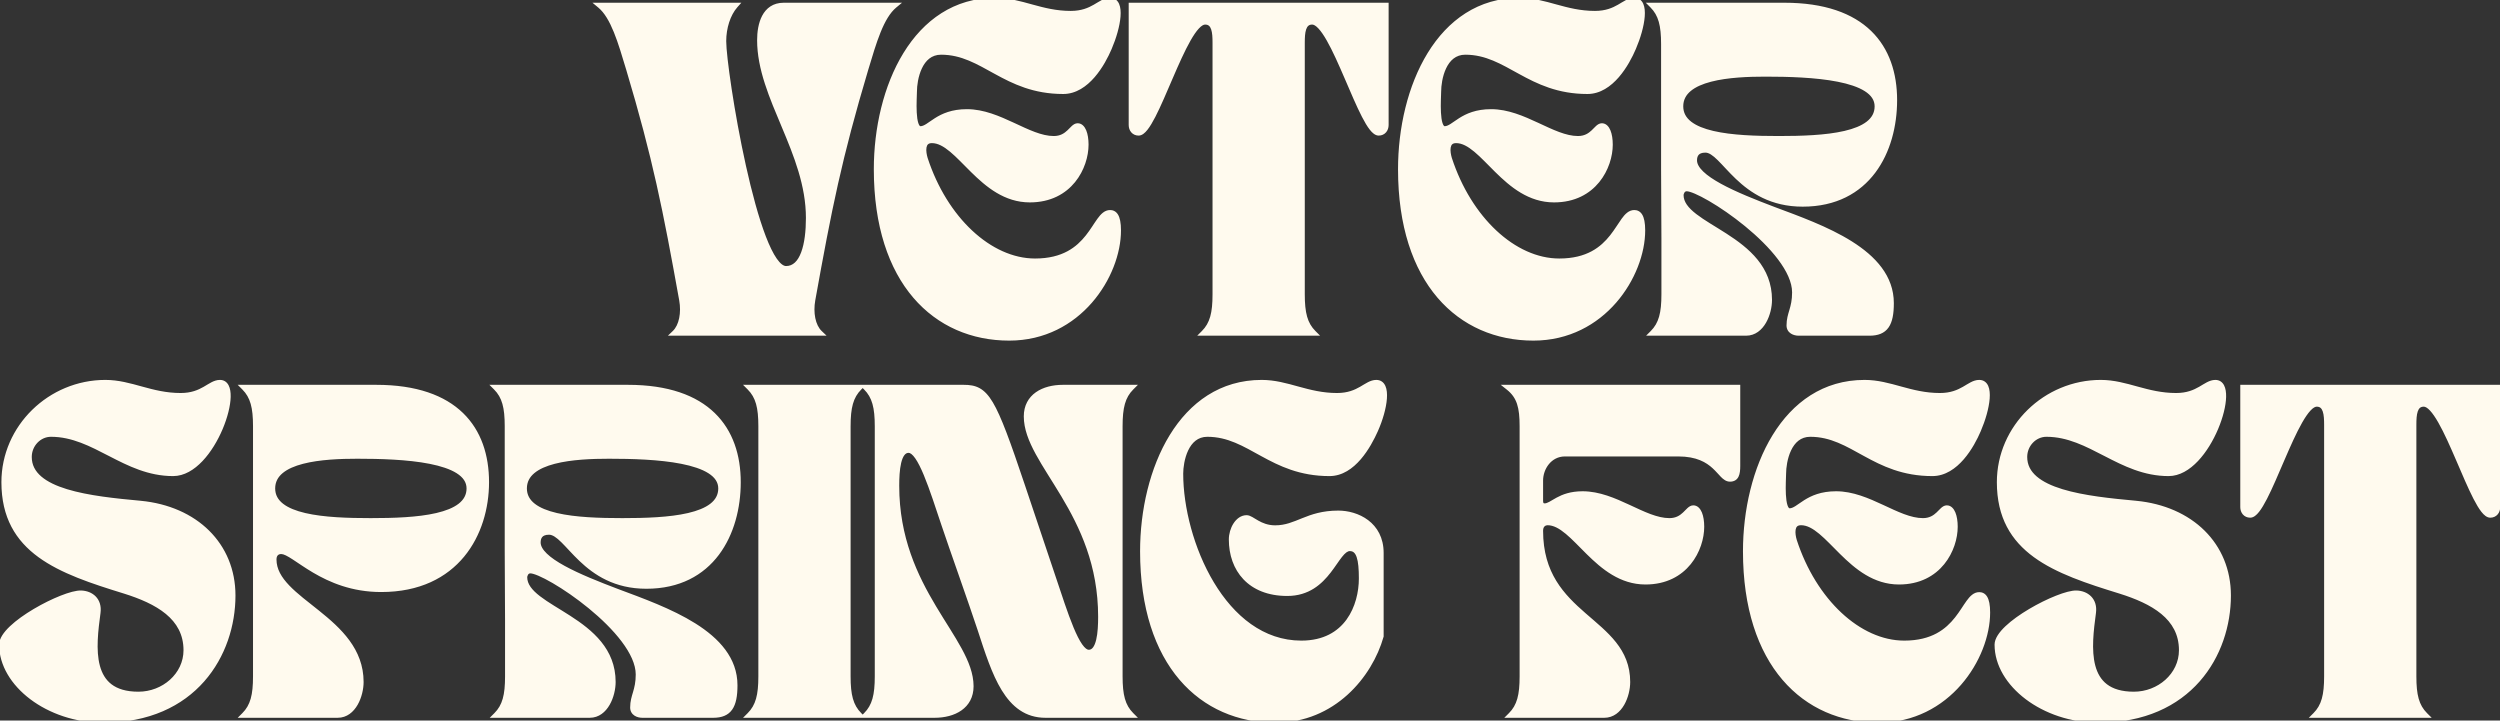 <?xml version="1.0" encoding="UTF-8"?> <svg xmlns="http://www.w3.org/2000/svg" width="916" height="264" viewBox="0 0 916 264" fill="none"><rect x="0" y="0" width="916" height="264" fill="#333333" stroke="none"/> <path d="M219.848 2C224.768 6.08 227.408 15.32 230.408 25.28C240.128 57.8 243.848 76.52 249.848 109.88C250.688 114.56 249.848 119.48 247.208 122H300.368C297.728 119.48 296.888 114.56 297.728 109.88C303.728 76.52 307.448 57.8 317.168 25.28C320.168 15.32 322.808 6.08 327.728 2H287.168C280.088 2 278.408 9.08 278.408 14.72C278.408 35.72 296.288 55.76 296.288 79.88C296.288 89.48 294.248 98.48 288.008 98.48C276.728 98.48 265.088 26 265.088 15.08C265.088 10.16 266.648 5.12 269.408 2H219.848ZM321.168 62C321.168 103.4 342.888 123.8 369.768 123.8C395.328 123.8 409.728 100.76 409.728 84.44C409.728 78.92 408.168 77.96 406.728 77.96C400.848 77.96 400.248 95.72 379.248 95.72C362.568 95.72 346.128 80.24 338.928 58.16C338.208 55.76 337.608 51.44 341.448 51.44C351.408 51.44 359.568 73.16 377.328 73.16C392.088 73.16 397.848 61.04 397.848 53C397.848 49.16 396.768 46.16 394.848 46.16C392.808 46.16 391.608 50.84 386.088 50.84C376.728 50.84 366.168 41 354.288 41C343.608 41 340.848 47.24 337.248 47.24C334.008 47.24 334.968 35.84 334.968 33.56C334.968 29.12 336.768 19.04 344.808 19.04C360.408 19.04 368.208 33.44 389.568 33.44C398.208 33.44 403.968 23.24 406.368 17.6C409.728 9.8 411.408 0.2 406.728 0.2C403.008 0.2 400.608 5 392.328 5C381.408 5 374.088 0.2 364.728 0.2C335.208 0.2 321.168 32.24 321.168 62ZM417.192 48.68C423.192 48.68 433.872 8 441.552 8C445.032 8 445.272 11.96 445.272 15.68V107.84C445.272 114.68 444.312 118.76 441.072 122H481.272C478.032 118.76 477.072 114.68 477.072 107.84V15.68C477.072 11.96 477.312 8 480.792 8C488.472 8 499.152 48.68 505.152 48.68C506.832 48.68 507.792 47.36 507.792 45.8V2H414.552V45.8C414.552 47.36 415.512 48.68 417.192 48.68ZM513.238 62C513.238 103.4 534.958 123.8 561.838 123.8C587.398 123.8 601.798 100.76 601.798 84.44C601.798 78.92 600.238 77.96 598.798 77.96C592.918 77.96 592.318 95.72 571.318 95.72C554.638 95.72 538.198 80.24 530.998 58.16C530.278 55.76 529.678 51.44 533.518 51.44C543.478 51.44 551.638 73.16 569.398 73.16C584.158 73.16 589.918 61.04 589.918 53C589.918 49.16 588.838 46.16 586.918 46.16C584.878 46.16 583.678 50.84 578.158 50.84C568.798 50.84 558.238 41 546.358 41C535.678 41 532.918 47.24 529.318 47.24C526.078 47.24 527.038 35.84 527.038 33.56C527.038 29.12 528.838 19.04 536.878 19.04C552.478 19.04 560.278 33.44 581.638 33.44C590.278 33.44 596.038 23.24 598.438 17.6C601.798 9.8 603.478 0.2 598.798 0.2C595.078 0.2 592.678 5 584.398 5C573.478 5 566.158 0.2 556.798 0.2C527.278 0.2 513.238 32.24 513.238 62ZM605.423 2C608.663 5.24 609.623 9.32 609.623 16.16V62L609.743 87.32V107.84C609.743 114.68 608.783 118.76 605.543 122H639.743C645.623 122 648.263 114.68 648.263 109.88C648.263 86.72 615.863 83.36 615.863 71.48C615.863 70.88 616.343 69.08 618.023 69.08C623.903 69.08 657.623 91.16 657.623 107.12C657.623 113.12 655.583 114.92 655.583 119.24C655.583 121.28 657.503 122 659.063 122H684.983C690.863 122 692.903 118.76 692.903 111.08C692.903 92.12 667.463 83.36 649.823 76.76C635.903 71.48 620.783 65.24 620.783 58.76C620.783 56.84 621.623 54.92 624.863 54.92C631.703 54.92 637.703 74.72 660.503 74.72C684.503 74.72 694.103 55.28 694.103 36.68C694.103 17.24 682.943 2 653.783 2H605.423ZM646.823 27.08C663.383 27.08 687.863 28.16 687.863 38.96C687.863 49.76 668.303 50.84 651.743 50.84C635.183 50.84 615.743 49.76 615.743 38.96C615.743 28.16 634.583 27.08 646.823 27.08ZM37.757 263.8C71.237 263.8 85.277 239.56 85.277 218.2C85.277 199.72 71.597 186.4 51.437 184.48C33.317 182.8 10.637 180.4 10.637 167.44C10.637 162.88 14.237 159.04 18.677 159.04C34.757 159.04 45.797 173.44 63.437 173.44C78.077 173.44 88.997 140.2 80.597 140.2C76.877 140.2 74.477 145 66.197 145C55.277 145 47.957 140.2 38.597 140.2C18.437 140.2 1.517 156.52 1.517 176.68C1.517 202 21.917 209.2 45.677 216.52C57.557 220.24 68.237 226 68.237 238.24C68.237 247.48 59.957 254.44 50.717 254.44C31.997 254.44 34.157 237.04 35.837 224.44C36.437 219.88 33.317 217.48 29.717 217.36C23.477 217.12 0.677 229 0.677 236.2C0.677 250.6 17.717 263.8 37.757 263.8ZM89.505 142C92.745 145.24 93.705 149.32 93.705 156.16V247.84C93.705 254.68 92.745 258.76 89.505 262H123.705C129.585 262 132.225 254.68 132.225 249.88C132.225 226.72 100.305 220.36 100.305 205C100.305 203.08 101.385 202 103.065 202C107.865 202 118.545 215.92 139.665 215.92C167.385 215.92 178.185 195.28 178.185 176.68C178.185 157.24 167.025 142 137.865 142H89.505ZM130.905 167.08C147.465 167.08 171.945 168.16 171.945 178.96C171.945 189.76 152.385 190.84 135.825 190.84C119.265 190.84 99.825 189.76 99.825 178.96C99.825 168.16 118.665 167.08 130.905 167.08ZM181.731 142C184.971 145.24 185.931 149.32 185.931 156.16V202L186.051 227.32V247.84C186.051 254.68 185.091 258.76 181.851 262H216.051C221.931 262 224.571 254.68 224.571 249.88C224.571 226.72 192.171 223.36 192.171 211.48C192.171 210.88 192.651 209.08 194.331 209.08C200.211 209.08 233.931 231.16 233.931 247.12C233.931 253.12 231.891 254.92 231.891 259.24C231.891 261.28 233.811 262 235.371 262H261.291C267.171 262 269.211 258.76 269.211 251.08C269.211 232.12 243.771 223.36 226.131 216.76C212.211 211.48 197.091 205.24 197.091 198.76C197.091 196.84 197.931 194.92 201.171 194.92C208.011 194.92 214.011 214.72 236.811 214.72C260.811 214.72 270.411 195.28 270.411 176.68C270.411 157.24 259.251 142 230.091 142H181.731ZM223.131 167.08C239.691 167.08 264.171 168.16 264.171 178.96C264.171 189.76 244.611 190.84 228.051 190.84C211.491 190.84 192.051 189.76 192.051 178.96C192.051 168.16 210.891 167.08 223.131 167.08ZM274.661 262H314.861C311.621 258.76 310.661 254.68 310.661 247.84V156.16C310.661 149.32 311.621 145.24 314.861 142H274.661C277.901 145.24 278.861 149.32 278.861 156.16V247.84C278.861 254.68 277.901 258.76 274.661 262ZM317.317 262H342.397C349.477 262 355.717 258.76 355.717 251.44C355.717 234.16 328.477 216.4 328.477 178C328.477 172.48 328.957 164.92 332.917 164.92C337.237 164.92 341.557 179.2 345.997 192.4C348.637 200.32 356.077 221.2 359.197 230.68C364.477 246.88 369.157 262 383.077 262H414.517C411.277 258.76 410.317 254.68 410.317 247.84V156.16C410.317 149.32 411.277 145.24 414.517 142H389.437C382.357 142 376.117 145.24 376.117 152.56C376.117 169.84 403.357 187.6 403.357 226C403.357 231.52 402.877 239.08 398.917 239.08C394.597 239.08 390.277 224.8 385.837 211.6L374.557 178C363.757 145.84 361.477 142 353.077 142H317.317C320.557 145.24 321.517 149.32 321.517 156.16V247.84C321.517 254.68 320.557 258.76 317.317 262ZM418.727 202C418.727 243.4 440.447 263.8 467.327 263.8C488.447 263.8 501.887 247.48 505.967 233.08V202.6C505.967 192.04 497.087 188.08 490.367 188.08C478.967 188.08 475.247 193.48 467.207 193.48C461.447 193.48 458.687 189.76 456.767 189.76C453.527 189.76 451.247 193.96 451.247 197.68C451.247 208.48 457.967 217.36 471.647 217.36C486.767 217.36 489.287 200.92 494.567 200.92C498.047 200.92 498.887 205 498.887 211.96C498.887 221.92 493.727 235.72 476.807 235.72C448.127 235.72 432.527 198.28 432.527 173.56C432.527 169.12 434.327 159.04 442.367 159.04C457.967 159.04 465.767 173.44 487.127 173.44C495.767 173.44 501.407 163.24 503.927 157.6C507.407 149.8 508.967 140.2 504.287 140.2C500.567 140.2 498.167 145 489.887 145C478.967 145 471.647 140.2 462.287 140.2C432.767 140.2 418.727 172.24 418.727 202ZM552.747 142C556.827 145.24 557.787 149.32 557.787 156.16V247.84C557.787 254.68 556.827 258.76 553.587 262H587.787C593.667 262 596.307 254.68 596.307 249.88C596.307 226.72 564.387 226.48 564.387 194.44C564.387 192.16 565.947 191.44 567.027 191.44C576.987 191.44 585.147 213.16 602.907 213.16C617.667 213.16 623.427 201.04 623.427 193C623.427 189.16 622.347 186.16 620.427 186.16C618.387 186.16 617.187 190.84 611.667 190.84C602.307 190.84 591.747 181 579.867 181C571.347 181 568.827 185.44 565.947 185.44C564.627 185.44 564.387 184.36 564.387 183.52V176.08C564.387 171.52 567.627 166.24 573.387 166.24H614.907C628.947 166.24 630.027 175.48 633.867 175.48C636.147 175.48 636.627 173.68 636.627 170.68V142H552.747ZM639.625 202C639.625 243.4 661.345 263.8 688.225 263.8C713.785 263.8 728.185 240.76 728.185 224.44C728.185 218.92 726.625 217.96 725.185 217.96C719.305 217.96 718.705 235.72 697.705 235.72C681.025 235.72 664.585 220.24 657.385 198.16C656.665 195.76 656.065 191.44 659.905 191.44C669.865 191.44 678.025 213.16 695.785 213.16C710.545 213.16 716.305 201.04 716.305 193C716.305 189.16 715.225 186.16 713.305 186.16C711.265 186.16 710.065 190.84 704.545 190.84C695.185 190.84 684.625 181 672.745 181C662.065 181 659.305 187.24 655.705 187.24C652.465 187.24 653.425 175.84 653.425 173.56C653.425 169.12 655.225 159.04 663.265 159.04C678.865 159.04 686.665 173.44 708.025 173.44C716.665 173.44 722.425 163.24 724.825 157.6C728.185 149.8 729.865 140.2 725.185 140.2C721.465 140.2 719.065 145 710.785 145C699.865 145 692.545 140.2 683.185 140.2C653.665 140.2 639.625 172.24 639.625 202ZM768.889 263.8C802.369 263.8 816.409 239.56 816.409 218.2C816.409 199.72 802.729 186.4 782.569 184.48C764.449 182.8 741.769 180.4 741.769 167.44C741.769 162.88 745.369 159.04 749.809 159.04C765.889 159.04 776.929 173.44 794.569 173.44C809.209 173.44 820.129 140.2 811.729 140.2C808.009 140.2 805.609 145 797.329 145C786.409 145 779.089 140.2 769.729 140.2C749.569 140.2 732.649 156.52 732.649 176.68C732.649 202 753.049 209.2 776.809 216.52C788.689 220.24 799.369 226 799.369 238.24C799.369 247.48 791.089 254.44 781.849 254.44C763.129 254.44 765.289 237.04 766.969 224.44C767.569 219.88 764.449 217.48 760.849 217.36C754.609 217.12 731.809 229 731.809 236.2C731.809 250.6 748.849 263.8 768.889 263.8ZM824.478 188.68C830.478 188.68 841.158 148 848.838 148C852.318 148 852.558 151.96 852.558 155.68V247.84C852.558 254.68 851.598 258.76 848.358 262H888.558C885.318 258.76 884.358 254.68 884.358 247.84V155.68C884.358 151.96 884.598 148 888.078 148C895.758 148 906.438 188.68 912.438 188.68C914.118 188.68 915.078 187.36 915.078 185.8V142H821.838V185.8C821.838 187.36 822.798 188.68 824.478 188.68Z" fill="#FFFAEE"></path> <path d="M219.848 2V1H217.075L219.209 2.77L219.848 2ZM230.408 25.28L231.366 24.994L231.365 24.992L230.408 25.28ZM249.848 109.88L250.832 109.703L250.832 109.703L249.848 109.88ZM247.208 122L246.517 121.277L244.712 123H247.208V122ZM300.368 122V123H302.864L301.058 121.277L300.368 122ZM297.728 109.88L296.743 109.703L296.743 109.703L297.728 109.88ZM317.168 25.28L316.21 24.992L316.21 24.994L317.168 25.28ZM327.728 2L328.366 2.77L330.5 1H327.728V2ZM269.408 2L270.157 2.663L271.627 1H269.408V2ZM219.209 2.77C221.472 4.646 223.286 7.784 224.921 11.811C226.549 15.823 227.944 20.569 229.45 25.568L231.365 24.992C229.871 20.031 228.446 15.177 226.774 11.059C225.109 6.956 223.143 3.434 220.486 1.23L219.209 2.77ZM229.45 25.566C239.154 58.035 242.866 76.714 248.863 110.057L250.832 109.703C244.829 76.326 241.101 57.565 231.366 24.994L229.45 25.566ZM248.863 110.057C249.264 112.286 249.26 114.557 248.853 116.55C248.444 118.551 247.645 120.2 246.517 121.277L247.898 122.723C249.411 121.28 250.351 119.209 250.812 116.95C251.276 114.683 251.272 112.154 250.832 109.703L248.863 110.057ZM247.208 123H300.368V121H247.208V123ZM301.058 121.277C299.931 120.2 299.131 118.551 298.722 116.55C298.316 114.557 298.312 112.286 298.712 110.057L296.743 109.703C296.304 112.154 296.3 114.683 296.763 116.95C297.224 119.209 298.165 121.28 299.677 122.723L301.058 121.277ZM298.712 110.057C304.709 76.714 308.421 58.035 318.126 25.566L316.21 24.994C306.474 57.565 302.746 76.326 296.743 109.703L298.712 110.057ZM318.125 25.568C319.631 20.569 321.026 15.823 322.654 11.811C324.289 7.784 326.103 4.646 328.366 2.77L327.089 1.23C324.432 3.434 322.466 6.956 320.801 11.059C319.129 15.177 317.704 20.031 316.21 24.992L318.125 25.568ZM327.728 1H287.168V3H327.728V1ZM287.168 1C283.204 1 280.7 3.025 279.248 5.779C277.833 8.462 277.408 11.831 277.408 14.72H279.408C279.408 11.969 279.822 8.978 281.017 6.711C282.175 4.515 284.052 3 287.168 3V1ZM277.408 14.72C277.408 25.463 281.98 35.925 286.426 46.517C290.904 57.186 295.288 68.049 295.288 79.88H297.288C297.288 67.591 292.732 56.374 288.27 45.743C283.775 35.035 279.408 24.977 279.408 14.72H277.408ZM295.288 79.88C295.288 84.634 294.779 89.145 293.551 92.43C292.318 95.727 290.504 97.48 288.008 97.48V99.48C291.752 99.48 294.077 96.733 295.424 93.13C296.776 89.515 297.288 84.726 297.288 79.88H295.288ZM288.008 97.48C287.134 97.48 285.981 96.745 284.604 94.772C283.275 92.867 281.929 90.08 280.601 86.626C277.95 79.729 275.45 70.385 273.294 60.658C271.139 50.941 269.336 40.88 268.071 32.568C266.802 24.227 266.088 17.723 266.088 15.08H264.088C264.088 17.897 264.828 24.548 266.094 32.868C267.364 41.218 269.176 51.324 271.341 61.092C273.505 70.85 276.03 80.308 278.734 87.343C280.084 90.854 281.498 93.816 282.964 95.916C284.383 97.95 286.061 99.48 288.008 99.48V97.48ZM266.088 15.08C266.088 10.331 267.601 5.551 270.157 2.663L268.659 1.337C265.694 4.689 264.088 9.989 264.088 15.08H266.088ZM269.408 1H219.848V3H269.408V1ZM338.928 58.16L337.97 58.447L337.974 58.459L337.977 58.47L338.928 58.16ZM406.368 17.6L405.45 17.204L405.448 17.208L406.368 17.6ZM320.168 62C320.168 82.868 325.643 98.572 334.628 109.075C343.624 119.591 356.061 124.8 369.768 124.8V122.8C356.595 122.8 344.732 117.809 336.148 107.775C327.553 97.728 322.168 82.532 322.168 62H320.168ZM369.768 124.8C382.876 124.8 393.129 118.884 400.087 110.897C407.025 102.932 410.728 92.864 410.728 84.44H408.728C408.728 92.336 405.23 101.948 398.579 109.583C391.947 117.196 382.22 122.8 369.768 122.8V124.8ZM410.728 84.44C410.728 81.626 410.338 79.778 409.621 78.607C409.249 78.001 408.787 77.572 408.255 77.304C407.731 77.039 407.199 76.96 406.728 76.96V78.96C406.977 78.96 407.18 79.001 407.353 79.089C407.519 79.173 407.717 79.329 407.915 79.653C408.338 80.342 408.728 81.734 408.728 84.44H410.728ZM406.728 76.96C404.705 76.96 403.296 78.5 402.098 80.147C401.476 81.002 400.831 82.005 400.153 83.026C399.466 84.06 398.725 85.143 397.873 86.22C396.174 88.37 394.046 90.483 391.101 92.064C388.16 93.643 384.35 94.72 379.248 94.72V96.72C384.646 96.72 388.786 95.577 392.047 93.826C395.305 92.077 397.632 89.75 399.442 87.46C400.346 86.317 401.123 85.18 401.819 84.133C402.524 83.072 403.126 82.133 403.715 81.323C404.94 79.64 405.811 78.96 406.728 78.96V76.96ZM379.248 94.72C363.187 94.72 347.013 79.728 339.879 57.85L337.977 58.47C345.243 80.752 361.949 96.72 379.248 96.72V94.72ZM339.886 57.873C339.538 56.714 339.264 55.217 339.463 54.071C339.56 53.516 339.753 53.129 340.017 52.882C340.265 52.649 340.684 52.44 341.448 52.44V50.44C340.292 50.44 339.346 50.771 338.649 51.423C337.968 52.061 337.636 52.904 337.493 53.729C337.212 55.343 337.598 57.206 337.97 58.447L339.886 57.873ZM341.448 52.44C343.573 52.44 345.719 53.602 348.118 55.602C350.519 57.603 352.958 60.248 355.761 63.012C361.274 68.45 368.011 74.16 377.328 74.16V72.16C368.885 72.16 362.662 67.01 357.165 61.588C354.463 58.922 351.885 56.137 349.399 54.066C346.912 51.993 344.303 50.44 341.448 50.44V52.44ZM377.328 74.16C385.017 74.16 390.429 70.988 393.898 66.726C397.341 62.498 398.848 57.23 398.848 53H396.848C396.848 56.81 395.475 61.622 392.347 65.464C389.247 69.272 384.399 72.16 377.328 72.16V74.16ZM398.848 53C398.848 51.005 398.57 49.152 397.992 47.757C397.432 46.408 396.43 45.16 394.848 45.16V47.16C395.186 47.16 395.684 47.412 396.144 48.523C396.586 49.588 396.848 51.155 396.848 53H398.848ZM394.848 45.16C393.942 45.16 393.241 45.683 392.724 46.149C392.454 46.394 392.181 46.674 391.919 46.943C391.649 47.22 391.38 47.497 391.088 47.771C389.952 48.839 388.505 49.84 386.088 49.84V51.84C389.191 51.84 391.104 50.501 392.458 49.229C392.788 48.918 393.087 48.61 393.352 48.338C393.623 48.059 393.85 47.827 394.065 47.633C394.52 47.222 394.734 47.16 394.848 47.16V45.16ZM386.088 49.84C383.917 49.84 381.628 49.268 379.188 48.365C376.744 47.46 374.221 46.252 371.554 45.013C366.279 42.562 360.479 40 354.288 40V42C359.977 42 365.397 44.358 370.712 46.827C373.34 48.048 375.954 49.3 378.494 50.24C381.037 51.182 383.579 51.84 386.088 51.84V49.84ZM354.288 40C348.719 40 345.177 41.637 342.58 43.274C341.94 43.677 341.36 44.079 340.834 44.445C340.302 44.816 339.837 45.141 339.396 45.418C338.503 45.979 337.856 46.24 337.248 46.24V48.24C338.44 48.24 339.488 47.721 340.459 47.112C340.95 46.804 341.459 46.447 341.977 46.086C342.502 45.721 343.049 45.343 343.646 44.966C345.999 43.483 349.177 42 354.288 42V40ZM337.248 46.24C337.179 46.24 337.096 46.225 336.964 46.078C336.81 45.906 336.636 45.597 336.474 45.109C336.152 44.135 335.973 42.748 335.892 41.202C335.727 38.082 335.968 34.831 335.968 33.56H333.968C333.968 34.569 333.729 38.158 333.894 41.308C333.978 42.897 334.167 44.502 334.576 45.737C334.78 46.354 335.062 46.953 335.476 47.414C335.911 47.899 336.507 48.24 337.248 48.24V46.24ZM335.968 33.56C335.968 31.436 336.404 27.964 337.777 25.063C339.138 22.186 341.318 20.04 344.808 20.04V18.04C340.258 18.04 337.518 20.934 335.969 24.207C334.432 27.456 333.968 31.244 333.968 33.56H335.968ZM344.808 20.04C352.299 20.04 357.906 23.478 364.547 27.117C371.159 30.74 378.631 34.44 389.568 34.44V32.44C379.145 32.44 372.037 28.94 365.509 25.363C359.01 21.802 352.917 18.04 344.808 18.04V20.04ZM389.568 34.44C394.307 34.44 398.159 31.642 401.064 28.29C403.978 24.926 406.067 20.861 407.288 17.991L405.448 17.208C404.269 19.979 402.278 23.834 399.552 26.98C396.817 30.137 393.469 32.44 389.568 32.44V34.44ZM407.286 17.996C408.992 14.036 410.294 9.573 410.56 6.05C410.692 4.305 410.581 2.666 410.034 1.42C409.755 0.783 409.346 0.215 408.769 -0.191C408.185 -0.601 407.492 -0.8 406.728 -0.8V1.2C407.134 1.2 407.413 1.301 407.619 1.446C407.832 1.596 408.034 1.839 408.203 2.223C408.553 3.022 408.689 4.27 408.566 5.9C408.322 9.126 407.104 13.364 405.45 17.204L407.286 17.996ZM406.728 -0.8C405.573 -0.8 404.562 -0.424 403.617 0.06C402.725 0.517 401.702 1.183 400.742 1.732C398.739 2.876 396.241 4 392.328 4V6C396.695 6 399.537 4.724 401.734 3.468C402.874 2.817 403.666 2.283 404.529 1.84C405.339 1.424 406.023 1.2 406.728 1.2V-0.8ZM392.328 4C387.015 4 382.57 2.835 378.208 1.636C373.871 0.443 369.567 -0.8 364.728 -0.8V1.2C369.249 1.2 373.285 2.357 377.678 3.564C382.046 4.765 386.721 6 392.328 6V4ZM364.728 -0.8C349.54 -0.8 338.361 7.466 331.026 19.417C323.707 31.341 320.168 46.983 320.168 62H322.168C322.168 47.257 325.649 31.999 332.73 20.463C339.795 8.954 350.396 1.2 364.728 1.2V-0.8ZM441.072 122L440.365 121.293L438.658 123H441.072V122ZM481.272 122V123H483.687L481.979 121.293L481.272 122ZM507.792 2H508.792V1H507.792V2ZM414.552 2V1H413.552V2H414.552ZM417.192 49.68C417.854 49.68 418.451 49.401 418.958 49.032C419.469 48.661 419.959 48.148 420.431 47.553C421.373 46.364 422.348 44.706 423.339 42.782C425.324 38.929 427.48 33.8 429.661 28.736C431.855 23.642 434.076 18.609 436.219 14.852C437.291 12.97 438.317 11.459 439.278 10.431C440.27 9.367 441.026 9 441.552 9V7C440.159 7 438.901 7.904 437.816 9.065C436.699 10.261 435.583 11.928 434.481 13.861C432.274 17.731 430.01 22.868 427.824 27.944C425.625 33.05 423.506 38.091 421.561 41.866C420.587 43.756 419.683 45.276 418.863 46.311C418.453 46.829 418.091 47.19 417.782 47.414C417.47 47.641 417.281 47.68 417.192 47.68V49.68ZM441.552 9C442.218 9 442.649 9.183 442.959 9.443C443.286 9.717 443.56 10.147 443.771 10.767C444.204 12.042 444.272 13.799 444.272 15.68H446.272C446.272 13.841 446.22 11.758 445.664 10.123C445.38 9.288 444.941 8.495 444.244 7.911C443.53 7.312 442.627 7 441.552 7V9ZM444.272 15.68V107.84H446.272V15.68H444.272ZM444.272 107.84C444.272 114.607 443.315 118.343 440.365 121.293L441.779 122.707C445.309 119.177 446.272 114.753 446.272 107.84H444.272ZM441.072 123H481.272V121H441.072V123ZM481.979 121.293C479.029 118.343 478.072 114.607 478.072 107.84H476.072C476.072 114.753 477.035 119.177 480.565 122.707L481.979 121.293ZM478.072 107.84V15.68H476.072V107.84H478.072ZM478.072 15.68C478.072 13.799 478.14 12.042 478.574 10.767C478.785 10.147 479.059 9.717 479.386 9.443C479.695 9.183 480.127 9 480.792 9V7C479.718 7 478.814 7.312 478.1 7.911C477.403 8.495 476.965 9.288 476.681 10.123C476.124 11.758 476.072 13.841 476.072 15.68H478.072ZM480.792 9C481.319 9 482.074 9.367 483.067 10.431C484.028 11.459 485.053 12.97 486.126 14.852C488.269 18.609 490.49 23.642 492.684 28.736C494.865 33.8 497.021 38.929 499.006 42.782C499.997 44.706 500.972 46.364 501.914 47.553C502.385 48.148 502.876 48.661 503.386 49.032C503.894 49.401 504.491 49.68 505.152 49.68V47.68C505.064 47.68 504.874 47.641 504.563 47.414C504.254 47.19 503.892 46.829 503.482 46.311C502.662 45.276 501.758 43.756 500.784 41.866C498.839 38.091 496.72 33.05 494.521 27.944C492.335 22.868 490.071 17.731 487.864 13.861C486.761 11.928 485.646 10.261 484.529 9.065C483.444 7.904 482.186 7 480.792 7V9ZM505.152 49.68C506.277 49.68 507.217 49.228 507.862 48.476C508.492 47.741 508.792 46.778 508.792 45.8H506.792C506.792 46.382 506.613 46.859 506.343 47.174C506.088 47.472 505.708 47.68 505.152 47.68V49.68ZM508.792 45.8V2H506.792V45.8H508.792ZM507.792 1H414.552V3H507.792V1ZM413.552 2V45.8H415.552V2H413.552ZM413.552 45.8C413.552 46.778 413.853 47.741 414.483 48.476C415.128 49.228 416.068 49.68 417.192 49.68V47.68C416.637 47.68 416.257 47.472 416.002 47.174C415.732 46.859 415.552 46.382 415.552 45.8H413.552ZM530.998 58.16L530.04 58.447L530.044 58.459L530.048 58.47L530.998 58.16ZM598.438 17.6L597.52 17.204L597.518 17.208L598.438 17.6ZM512.238 62C512.238 82.868 517.713 98.572 526.698 109.075C535.694 119.591 548.131 124.8 561.838 124.8V122.8C548.665 122.8 536.802 117.809 528.218 107.775C519.623 97.728 514.238 82.532 514.238 62H512.238ZM561.838 124.8C574.946 124.8 585.199 118.884 592.157 110.897C599.096 102.932 602.798 92.864 602.798 84.44H600.798C600.798 92.336 597.301 101.948 590.649 109.583C584.017 117.196 574.29 122.8 561.838 122.8V124.8ZM602.798 84.44C602.798 81.626 602.408 79.778 601.691 78.607C601.319 78.001 600.857 77.572 600.326 77.304C599.801 77.039 599.269 76.96 598.798 76.96V78.96C599.048 78.96 599.251 79.001 599.423 79.089C599.59 79.173 599.787 79.329 599.986 79.653C600.408 80.342 600.798 81.734 600.798 84.44H602.798ZM598.798 76.96C596.776 76.96 595.366 78.5 594.168 80.147C593.546 81.002 592.902 82.005 592.224 83.026C591.537 84.06 590.795 85.143 589.944 86.22C588.244 88.37 586.117 90.483 583.172 92.064C580.23 93.643 576.421 94.72 571.318 94.72V96.72C576.716 96.72 580.856 95.577 584.118 93.826C587.375 92.077 589.702 89.75 591.513 87.46C592.416 86.317 593.194 85.18 593.889 84.133C594.594 83.072 595.197 82.133 595.786 81.323C597.01 79.64 597.881 78.96 598.798 78.96V76.96ZM571.318 94.72C555.257 94.72 539.083 79.728 531.949 57.85L530.048 58.47C537.313 80.752 554.019 96.72 571.318 96.72V94.72ZM531.956 57.873C531.609 56.714 531.334 55.217 531.533 54.071C531.63 53.516 531.823 53.129 532.087 52.882C532.336 52.649 532.754 52.44 533.518 52.44V50.44C532.362 50.44 531.416 50.771 530.72 51.423C530.038 52.061 529.706 52.904 529.563 53.729C529.282 55.343 529.668 57.206 530.04 58.447L531.956 57.873ZM533.518 52.44C535.644 52.44 537.79 53.602 540.189 55.602C542.589 57.603 545.028 60.248 547.831 63.012C553.345 68.45 560.081 74.16 569.398 74.16V72.16C560.955 72.16 554.732 67.01 549.236 61.588C546.533 58.922 543.955 56.137 541.469 54.066C538.982 51.993 536.373 50.44 533.518 50.44V52.44ZM569.398 74.16C577.088 74.16 582.499 70.988 585.969 66.726C589.411 62.498 590.918 57.23 590.918 53H588.918C588.918 56.81 587.545 61.622 584.418 65.464C581.317 69.272 576.469 72.16 569.398 72.16V74.16ZM590.918 53C590.918 51.005 590.64 49.152 590.062 47.757C589.503 46.408 588.501 45.16 586.918 45.16V47.16C587.256 47.16 587.754 47.412 588.215 48.523C588.656 49.588 588.918 51.155 588.918 53H590.918ZM586.918 45.16C586.012 45.16 585.311 45.683 584.795 46.149C584.524 46.394 584.251 46.674 583.989 46.943C583.719 47.22 583.451 47.497 583.158 47.771C582.022 48.839 580.575 49.84 578.158 49.84V51.84C581.261 51.84 583.174 50.501 584.528 49.229C584.858 48.918 585.158 48.61 585.422 48.338C585.694 48.059 585.921 47.827 586.136 47.633C586.59 47.222 586.805 47.16 586.918 47.16V45.16ZM578.158 49.84C575.987 49.84 573.699 49.268 571.259 48.365C568.814 47.46 566.292 46.252 563.625 45.013C558.349 42.562 552.549 40 546.358 40V42C552.047 42 557.467 44.358 562.782 46.827C565.41 48.048 568.025 49.3 570.564 50.24C573.108 51.182 575.65 51.84 578.158 51.84V49.84ZM546.358 40C540.79 40 537.247 41.637 534.65 43.274C534.01 43.677 533.43 44.079 532.905 44.445C532.372 44.816 531.907 45.141 531.466 45.418C530.573 45.979 529.926 46.24 529.318 46.24V48.24C530.511 48.24 531.559 47.721 532.529 47.112C533.02 46.804 533.529 46.447 534.047 46.086C534.572 45.721 535.119 45.343 535.717 44.966C538.069 43.483 541.247 42 546.358 42V40ZM529.318 46.24C529.249 46.24 529.166 46.225 529.034 46.078C528.88 45.906 528.706 45.597 528.544 45.109C528.222 44.135 528.043 42.748 527.962 41.202C527.798 38.082 528.038 34.831 528.038 33.56H526.038C526.038 34.569 525.799 38.158 525.965 41.308C526.048 42.897 526.237 44.502 526.646 45.737C526.85 46.354 527.133 46.953 527.546 47.414C527.981 47.899 528.577 48.24 529.318 48.24V46.24ZM528.038 33.56C528.038 31.436 528.475 27.964 529.847 25.063C531.208 22.186 533.388 20.04 536.878 20.04V18.04C532.329 18.04 529.588 20.934 528.039 24.207C526.502 27.456 526.038 31.244 526.038 33.56H528.038ZM536.878 20.04C544.37 20.04 549.977 23.478 556.618 27.117C563.229 30.74 570.701 34.44 581.638 34.44V32.44C571.216 32.44 564.108 28.94 557.579 25.363C551.08 21.802 544.987 18.04 536.878 18.04V20.04ZM581.638 34.44C586.378 34.44 590.229 31.642 593.134 28.29C596.049 24.926 598.137 20.861 599.358 17.991L597.518 17.208C596.339 19.979 594.348 23.834 591.622 26.98C588.887 30.137 585.539 32.44 581.638 32.44V34.44ZM599.357 17.996C601.062 14.036 602.364 9.573 602.63 6.05C602.762 4.305 602.651 2.666 602.105 1.42C601.825 0.783 601.417 0.215 600.839 -0.191C600.255 -0.601 599.563 -0.8 598.798 -0.8V1.2C599.204 1.2 599.483 1.301 599.69 1.446C599.903 1.596 600.105 1.839 600.273 2.223C600.623 3.022 600.759 4.27 600.636 5.9C600.392 9.126 599.174 13.364 597.52 17.204L599.357 17.996ZM598.798 -0.8C597.643 -0.8 596.632 -0.424 595.687 0.06C594.795 0.517 593.772 1.183 592.812 1.732C590.809 2.876 588.311 4 584.398 4V6C588.765 6 591.607 4.724 593.804 3.468C594.944 2.817 595.736 2.283 596.6 1.84C597.41 1.424 598.093 1.2 598.798 1.2V-0.8ZM584.398 4C579.086 4 574.64 2.835 570.278 1.636C565.941 0.443 561.638 -0.8 556.798 -0.8V1.2C561.319 1.2 565.355 2.357 569.748 3.564C574.116 4.765 578.791 6 584.398 6V4ZM556.798 -0.8C541.61 -0.8 530.432 7.466 523.096 19.417C515.777 31.341 512.238 46.983 512.238 62H514.238C514.238 47.257 517.72 31.999 524.801 20.463C531.865 8.954 542.466 1.2 556.798 1.2V-0.8ZM605.423 2V1H603.008L604.716 2.707L605.423 2ZM609.623 62L608.623 62L608.623 62.005L609.623 62ZM609.743 87.32H610.743L610.743 87.315L609.743 87.32ZM605.543 122L604.836 121.293L603.128 123H605.543V122ZM649.823 76.76L649.468 77.695L649.472 77.697L649.823 76.76ZM604.716 2.707C607.666 5.657 608.623 9.393 608.623 16.16H610.623C610.623 9.247 609.66 4.823 606.13 1.293L604.716 2.707ZM608.623 16.16V62H610.623V16.16H608.623ZM608.623 62.005L608.743 87.325L610.743 87.315L610.623 61.995L608.623 62.005ZM608.743 87.32V107.84H610.743V87.32H608.743ZM608.743 107.84C608.743 114.607 607.786 118.343 604.836 121.293L606.25 122.707C609.78 119.177 610.743 114.753 610.743 107.84H608.743ZM605.543 123H639.743V121H605.543V123ZM639.743 123C643.171 123 645.577 120.847 647.075 118.238C648.568 115.638 649.263 112.432 649.263 109.88H647.263C647.263 112.128 646.638 114.982 645.34 117.242C644.048 119.493 642.195 121 639.743 121V123ZM649.263 109.88C649.263 97.733 640.723 90.841 632.604 85.609C628.47 82.945 624.532 80.758 621.537 78.444C618.54 76.128 616.863 73.951 616.863 71.48H614.863C614.863 74.949 617.235 77.647 620.314 80.026C623.394 82.406 627.555 84.735 631.521 87.291C639.603 92.499 647.263 98.867 647.263 109.88H649.263ZM616.863 71.48C616.863 71.36 616.934 70.945 617.159 70.587C617.357 70.272 617.613 70.08 618.023 70.08V68.08C616.753 68.08 615.928 68.788 615.466 69.523C615.031 70.214 614.863 71 614.863 71.48H616.863ZM618.023 70.08C618.534 70.08 619.538 70.346 621.019 70.979C622.455 71.593 624.217 72.497 626.188 73.644C630.129 75.936 634.851 79.164 639.394 82.888C643.939 86.616 648.274 90.816 651.464 95.045C654.672 99.3 656.623 103.456 656.623 107.12H658.623C658.623 102.804 656.358 98.215 653.06 93.841C649.744 89.442 645.281 85.129 640.662 81.342C636.039 77.551 631.229 74.262 627.194 71.915C625.177 70.742 623.339 69.796 621.806 69.141C620.317 68.504 618.981 68.08 618.023 68.08V70.08ZM656.623 107.12C656.623 109.986 656.14 111.833 655.643 113.529C655.141 115.24 654.583 116.911 654.583 119.24H656.583C656.583 117.249 657.044 115.86 657.562 114.091C658.085 112.307 658.623 110.254 658.623 107.12H656.623ZM654.583 119.24C654.583 120.635 655.267 121.627 656.196 122.226C657.078 122.794 658.154 123 659.063 123V121C658.412 121 657.747 120.846 657.279 120.544C656.859 120.273 656.583 119.885 656.583 119.24H654.583ZM659.063 123H684.983V121H659.063V123ZM684.983 123C688.111 123 690.466 122.127 691.966 119.995C693.399 117.957 693.903 114.956 693.903 111.08H691.903C691.903 114.884 691.386 117.343 690.33 118.845C689.339 120.253 687.734 121 684.983 121V123ZM693.903 111.08C693.903 101.079 687.174 93.886 678.51 88.438C669.839 82.987 658.956 79.109 650.173 75.823L649.472 77.697C658.329 81.01 668.987 84.813 677.445 90.132C685.911 95.454 691.903 102.121 691.903 111.08H693.903ZM650.177 75.825C643.212 73.183 636.014 70.325 630.564 67.333C627.836 65.836 625.6 64.334 624.057 62.844C622.499 61.34 621.783 59.98 621.783 58.76H619.783C619.783 60.78 620.956 62.63 622.668 64.283C624.396 65.951 626.809 67.554 629.601 69.087C635.191 72.155 642.513 75.057 649.468 77.695L650.177 75.825ZM621.783 58.76C621.783 57.923 621.969 57.237 622.368 56.77C622.742 56.332 623.446 55.92 624.863 55.92V53.92C623.04 53.92 621.704 54.468 620.847 55.471C620.017 56.443 619.783 57.677 619.783 58.76H621.783ZM624.863 55.92C625.468 55.92 626.126 56.138 626.891 56.618C627.662 57.101 628.485 57.815 629.408 58.725C630.33 59.636 631.307 60.697 632.404 61.868C633.493 63.031 634.685 64.286 636.009 65.545C641.324 70.6 648.759 75.72 660.503 75.72V73.72C649.447 73.72 642.481 68.94 637.387 64.095C636.107 62.879 634.947 61.659 633.863 60.501C632.787 59.352 631.772 58.248 630.813 57.302C629.856 56.357 628.91 55.523 627.954 54.924C626.994 54.321 625.967 53.92 624.863 53.92V55.92ZM660.503 75.72C672.811 75.72 681.51 70.717 687.102 63.276C692.666 55.873 695.103 46.133 695.103 36.68H693.103C693.103 45.827 690.739 55.107 685.503 62.074C680.296 69.003 672.194 73.72 660.503 73.72V75.72ZM695.103 36.68C695.103 26.773 692.256 17.811 685.574 11.332C678.895 4.855 668.529 1 653.783 1V3C668.196 3 677.991 6.765 684.182 12.768C690.37 18.768 693.103 27.147 693.103 36.68H695.103ZM653.783 1H605.423V3H653.783V1ZM646.823 28.08C655.101 28.08 665.274 28.352 673.359 29.951C677.409 30.752 680.844 31.87 683.243 33.392C685.619 34.899 686.863 36.716 686.863 38.96H688.863C688.863 35.804 687.046 33.436 684.315 31.703C681.606 29.985 677.887 28.808 673.747 27.989C665.452 26.348 655.105 26.08 646.823 26.08V28.08ZM686.863 38.96C686.863 41.302 685.825 43.119 683.935 44.582C682.008 46.074 679.206 47.18 675.786 47.976C668.951 49.567 660.027 49.84 651.743 49.84V51.84C660.018 51.84 669.154 51.573 676.239 49.924C679.779 49.1 682.903 47.911 685.16 46.163C687.456 44.386 688.863 42.018 688.863 38.96H686.863ZM651.743 49.84C643.458 49.84 634.565 49.567 627.76 47.976C624.356 47.18 621.569 46.075 619.653 44.583C617.775 43.122 616.743 41.304 616.743 38.96H614.743C614.743 42.016 616.14 44.383 618.425 46.162C620.671 47.91 623.78 49.1 627.305 49.924C634.361 51.573 643.467 51.84 651.743 51.84V49.84ZM616.743 38.96C616.743 36.6 617.753 34.776 619.515 33.318C621.312 31.831 623.889 30.731 626.944 29.938C633.05 28.353 640.708 28.08 646.823 28.08V26.08C640.698 26.08 632.816 26.347 626.441 28.002C623.256 28.829 620.358 30.024 618.24 31.777C616.088 33.559 614.743 35.92 614.743 38.96H616.743ZM51.437 184.48L51.531 183.484L51.529 183.484L51.437 184.48ZM45.677 216.52L45.975 215.566L45.971 215.564L45.677 216.52ZM35.837 224.44L36.828 224.572L36.828 224.57L35.837 224.44ZM29.717 217.36L29.678 218.359L29.683 218.359L29.717 217.36ZM37.757 264.8C54.76 264.8 66.922 258.634 74.822 249.671C82.701 240.732 86.277 229.085 86.277 218.2H84.277C84.277 228.675 80.832 239.828 73.321 248.349C65.831 256.846 54.233 262.8 37.757 262.8V264.8ZM86.277 218.2C86.277 199.113 72.108 185.444 51.531 183.485L51.342 185.475C71.085 187.356 84.277 200.327 84.277 218.2H86.277ZM51.529 183.484C42.446 182.642 32.353 181.628 24.534 179.234C20.626 178.037 17.375 176.52 15.116 174.576C12.888 172.658 11.637 170.341 11.637 167.44H9.637C9.637 171.019 11.22 173.862 13.811 176.092C16.371 178.295 19.922 179.913 23.949 181.146C32 183.612 42.307 184.638 51.344 185.476L51.529 183.484ZM11.637 167.44C11.637 163.384 14.836 160.04 18.677 160.04V158.04C13.637 158.04 9.637 162.376 9.637 167.44H11.637ZM18.677 160.04C26.431 160.04 32.992 163.505 40.013 167.129C46.973 170.721 54.344 174.44 63.437 174.44V172.44C54.889 172.44 47.92 168.959 40.93 165.351C34.001 161.775 27.002 158.04 18.677 158.04V160.04ZM63.437 174.44C67.487 174.44 71.159 172.146 74.201 168.934C77.256 165.708 79.79 161.442 81.578 157.209C83.362 152.984 84.442 148.701 84.518 145.417C84.555 143.787 84.348 142.291 83.757 141.164C83.129 139.966 82.062 139.2 80.597 139.2V141.2C81.231 141.2 81.661 141.473 81.986 142.093C82.348 142.784 82.552 143.884 82.518 145.371C82.451 148.319 81.461 152.346 79.735 156.431C78.013 160.508 75.597 164.552 72.749 167.559C69.889 170.579 66.707 172.44 63.437 172.44V174.44ZM80.597 139.2C79.442 139.2 78.43 139.576 77.485 140.06C76.594 140.517 75.57 141.183 74.61 141.732C72.608 142.876 70.109 144 66.197 144V146C70.564 146 73.406 144.724 75.603 143.468C76.743 142.817 77.534 142.283 78.398 141.84C79.208 141.424 79.891 141.2 80.597 141.2V139.2ZM66.197 144C60.884 144 56.439 142.835 52.077 141.636C47.74 140.443 43.436 139.2 38.597 139.2V141.2C43.117 141.2 47.154 142.357 51.547 143.564C55.914 144.765 60.589 146 66.197 146V144ZM38.597 139.2C17.906 139.2 0.517 155.947 0.517 176.68H2.517C2.517 157.093 18.968 141.2 38.597 141.2V139.2ZM0.517 176.68C0.517 189.679 5.785 198.101 14.098 204.158C22.326 210.153 33.532 213.825 45.382 217.476L45.971 215.564C34.061 211.895 23.188 208.307 15.275 202.542C7.448 196.839 2.517 189.001 2.517 176.68H0.517ZM45.378 217.474C51.281 219.323 56.771 221.646 60.774 224.956C64.738 228.233 67.237 232.465 67.237 238.24H69.237C69.237 231.775 66.395 227.007 62.049 223.414C57.742 219.854 51.952 217.437 45.975 215.566L45.378 217.474ZM67.237 238.24C67.237 246.829 59.508 253.44 50.717 253.44V255.44C60.405 255.44 69.237 248.131 69.237 238.24H67.237ZM50.717 253.44C46.19 253.44 43.047 252.39 40.863 250.728C38.681 249.069 37.347 246.717 36.592 243.906C35.064 238.211 35.981 230.925 36.828 224.572L34.845 224.308C34.012 230.555 33.009 238.269 34.661 244.424C35.496 247.538 37.027 250.324 39.653 252.32C42.276 254.315 45.883 255.44 50.717 255.44V253.44ZM36.828 224.57C37.163 222.025 36.462 219.968 35.068 218.537C33.696 217.13 31.75 216.427 29.75 216.361L29.683 218.359C31.283 218.413 32.697 218.97 33.636 219.933C34.551 220.872 35.11 222.295 34.845 224.31L36.828 224.57ZM29.755 216.361C27.965 216.292 25.195 217.067 22.179 218.26C19.111 219.474 15.628 221.185 12.347 223.13C9.07 225.071 5.957 227.267 3.648 229.46C2.494 230.556 1.516 231.674 0.821 232.782C0.131 233.883 -0.323 235.042 -0.323 236.2H1.677C1.677 235.558 1.935 234.771 2.516 233.845C3.092 232.926 3.944 231.937 5.025 230.91C7.186 228.858 10.163 226.749 13.366 224.85C16.565 222.955 19.952 221.291 22.914 220.12C25.928 218.928 28.349 218.308 29.678 218.359L29.755 216.361ZM-0.323 236.2C-0.323 243.807 4.169 250.974 11.1 256.199C18.042 261.432 27.524 264.8 37.757 264.8V262.8C27.949 262.8 18.892 259.568 12.303 254.601C5.704 249.626 1.677 242.993 1.677 236.2H-0.323ZM89.505 142V141H87.091L88.798 142.707L89.505 142ZM89.505 262L88.798 261.293L87.091 263H89.505V262ZM88.798 142.707C91.748 145.657 92.705 149.393 92.705 156.16H94.705C94.705 149.247 93.742 144.823 90.212 141.293L88.798 142.707ZM92.705 156.16V247.84H94.705V156.16H92.705ZM92.705 247.84C92.705 254.607 91.748 258.343 88.798 261.293L90.212 262.707C93.742 259.177 94.705 254.753 94.705 247.84H92.705ZM89.505 263H123.705V261H89.505V263ZM123.705 263C127.133 263 129.539 260.847 131.037 258.238C132.53 255.638 133.225 252.432 133.225 249.88H131.225C131.225 252.128 130.6 254.982 129.302 257.242C128.01 259.493 126.157 261 123.705 261V263ZM133.225 249.88C133.225 237.778 124.855 230.128 116.891 223.735C112.852 220.493 108.947 217.6 106.014 214.543C103.095 211.502 101.305 208.462 101.305 205H99.305C99.305 209.218 101.504 212.733 104.571 215.928C107.623 219.108 111.698 222.132 115.639 225.295C123.634 231.712 131.225 238.822 131.225 249.88H133.225ZM101.305 205C101.305 204.224 101.521 203.744 101.783 203.465C102.039 203.194 102.444 203 103.065 203V201C102.005 201 101.031 201.346 100.326 202.095C99.629 202.836 99.305 203.856 99.305 205H101.305ZM103.065 203C103.442 203 103.972 203.142 104.716 203.5C105.448 203.851 106.297 204.365 107.293 205.013C109.254 206.289 111.758 208.068 114.737 209.822C120.742 213.357 128.868 216.92 139.665 216.92V214.92C129.341 214.92 121.568 211.523 115.752 208.098C112.821 206.372 110.435 204.671 108.384 203.337C107.374 202.68 106.436 202.107 105.582 201.697C104.741 201.293 103.888 201 103.065 201V203ZM139.665 216.92C153.8 216.92 163.722 211.644 170.092 203.911C176.436 196.208 179.185 186.157 179.185 176.68H177.185C177.185 185.803 174.534 195.372 168.548 202.639C162.587 209.876 153.249 214.92 139.665 214.92V216.92ZM179.185 176.68C179.185 166.773 176.338 157.811 169.656 151.332C162.977 144.855 152.611 141 137.865 141V143C152.278 143 162.073 146.765 168.264 152.768C174.452 158.769 177.185 167.147 177.185 176.68H179.185ZM137.865 141H89.505V143H137.865V141ZM130.905 168.08C139.183 168.08 149.356 168.352 157.441 169.951C161.491 170.752 164.926 171.87 167.325 173.392C169.701 174.899 170.945 176.716 170.945 178.96H172.945C172.945 175.804 171.128 173.436 168.397 171.703C165.688 169.985 161.969 168.808 157.829 167.989C149.534 166.348 139.187 166.08 130.905 166.08V168.08ZM170.945 178.96C170.945 181.302 169.907 183.119 168.018 184.582C166.09 186.074 163.288 187.18 159.868 187.976C153.033 189.567 144.109 189.84 135.825 189.84V191.84C144.1 191.84 153.236 191.573 160.321 189.924C163.861 189.1 166.985 187.911 169.242 186.163C171.538 184.386 172.945 182.018 172.945 178.96H170.945ZM135.825 189.84C127.54 189.84 118.647 189.567 111.842 187.976C108.438 187.18 105.652 186.075 103.735 184.583C101.857 183.122 100.825 181.304 100.825 178.96H98.825C98.825 182.016 100.222 184.383 102.507 186.162C104.753 187.91 107.862 189.1 111.387 189.924C118.443 191.573 127.549 191.84 135.825 191.84V189.84ZM100.825 178.96C100.825 176.6 101.835 174.777 103.597 173.318C105.394 171.831 107.971 170.731 111.026 169.938C117.132 168.353 124.79 168.08 130.905 168.08V166.08C124.78 166.08 116.898 166.347 110.523 168.002C107.338 168.829 104.44 170.024 102.322 171.777C100.17 173.558 98.825 175.92 98.825 178.96H100.825ZM181.731 142V141H179.317L181.024 142.707L181.731 142ZM185.931 202H184.931L184.931 202.005L185.931 202ZM186.051 227.32H187.051L187.051 227.315L186.051 227.32ZM181.851 262L181.144 261.293L179.437 263H181.851V262ZM226.131 216.76L225.777 217.695L225.781 217.697L226.131 216.76ZM181.024 142.707C183.974 145.657 184.931 149.393 184.931 156.16H186.931C186.931 149.247 185.968 144.823 182.438 141.293L181.024 142.707ZM184.931 156.16V202H186.931V156.16H184.931ZM184.931 202.005L185.051 227.325L187.051 227.315L186.931 201.995L184.931 202.005ZM185.051 227.32V247.84H187.051V227.32H185.051ZM185.051 247.84C185.051 254.607 184.094 258.343 181.144 261.293L182.558 262.707C186.088 259.177 187.051 254.753 187.051 247.84H185.051ZM181.851 263H216.051V261H181.851V263ZM216.051 263C219.479 263 221.886 260.847 223.384 258.238C224.876 255.638 225.571 252.432 225.571 249.88H223.571C223.571 252.128 222.946 254.982 221.649 257.242C220.357 259.493 218.503 261 216.051 261V263ZM225.571 249.88C225.571 237.733 217.031 230.841 208.913 225.609C204.779 222.945 200.84 220.758 197.845 218.444C194.848 216.128 193.171 213.951 193.171 211.48H191.171C191.171 214.949 193.544 217.647 196.622 220.026C199.702 222.407 203.864 224.735 207.83 227.291C215.911 232.499 223.571 238.867 223.571 249.88H225.571ZM193.171 211.48C193.171 211.36 193.243 210.946 193.468 210.587C193.666 210.272 193.921 210.08 194.331 210.08V208.08C193.061 208.08 192.237 208.788 191.775 209.523C191.34 210.214 191.171 211 191.171 211.48H193.171ZM194.331 210.08C194.843 210.08 195.847 210.346 197.328 210.979C198.764 211.593 200.525 212.497 202.497 213.644C206.437 215.936 211.16 219.164 215.702 222.888C220.248 226.616 224.583 230.815 227.772 235.045C230.981 239.3 232.931 243.456 232.931 247.12H234.931C234.931 242.804 232.667 238.215 229.369 233.841C226.052 229.442 221.589 225.129 216.97 221.342C212.348 217.551 207.538 214.262 203.502 211.915C201.485 210.742 199.648 209.796 198.114 209.14C196.626 208.504 195.29 208.08 194.331 208.08V210.08ZM232.931 247.12C232.931 249.986 232.449 251.833 231.952 253.529C231.45 255.24 230.891 256.911 230.891 259.24H232.891C232.891 257.249 233.353 255.86 233.871 254.091C234.394 252.307 234.931 250.254 234.931 247.12H232.931ZM230.891 259.24C230.891 260.635 231.575 261.627 232.505 262.226C233.387 262.794 234.462 263 235.371 263V261C234.72 261 234.056 260.846 233.588 260.544C233.167 260.273 232.891 259.885 232.891 259.24H230.891ZM235.371 263H261.291V261H235.371V263ZM261.291 263C264.42 263 266.775 262.127 268.274 259.995C269.708 257.957 270.211 254.956 270.211 251.08H268.211C268.211 254.884 267.695 257.343 266.638 258.845C265.648 260.253 264.043 261 261.291 261V263ZM270.211 251.08C270.211 241.079 263.483 233.886 254.819 228.438C246.147 222.987 235.264 219.109 226.482 215.823L225.781 217.697C234.638 221.011 245.295 224.813 253.754 230.132C262.219 235.454 268.211 242.121 268.211 251.08H270.211ZM226.486 215.825C219.521 213.183 212.323 210.325 206.872 207.333C204.145 205.836 201.908 204.334 200.366 202.844C198.808 201.34 198.091 199.98 198.091 198.76H196.091C196.091 200.78 197.265 202.63 198.977 204.283C200.704 205.951 203.118 207.554 205.91 209.087C211.5 212.155 218.822 215.057 225.777 217.695L226.486 215.825ZM198.091 198.76C198.091 197.923 198.277 197.237 198.677 196.769C199.05 196.332 199.754 195.92 201.171 195.92V193.92C199.348 193.92 198.012 194.468 197.156 195.471C196.325 196.443 196.091 197.677 196.091 198.76H198.091ZM201.171 195.92C201.777 195.92 202.434 196.138 203.2 196.618C203.971 197.101 204.794 197.814 205.717 198.725C206.639 199.636 207.616 200.697 208.712 201.868C209.801 203.031 210.994 204.286 212.317 205.545C217.633 210.6 225.067 215.72 236.811 215.72V213.72C225.755 213.72 218.789 208.94 213.695 204.095C212.416 202.879 211.256 201.659 210.172 200.501C209.096 199.352 208.08 198.248 207.122 197.302C206.164 196.357 205.218 195.523 204.263 194.924C203.302 194.321 202.276 193.92 201.171 193.92V195.92ZM236.811 215.72C249.12 215.72 257.818 210.717 263.411 203.276C268.974 195.873 271.411 186.133 271.411 176.68H269.411C269.411 185.827 267.048 195.107 261.812 202.074C256.604 209.003 248.503 213.72 236.811 213.72V215.72ZM271.411 176.68C271.411 166.773 268.564 157.811 261.882 151.332C255.203 144.855 244.838 141 230.091 141V143C244.505 143 254.299 146.765 260.49 152.768C266.678 158.769 269.411 167.147 269.411 176.68H271.411ZM230.091 141H181.731V143H230.091V141ZM223.131 168.08C231.409 168.08 241.582 168.352 249.667 169.951C253.717 170.752 257.153 171.87 259.552 173.392C261.928 174.899 263.171 176.716 263.171 178.96H265.171C265.171 175.804 263.355 173.436 260.623 171.703C257.915 169.985 254.195 168.808 250.055 167.989C241.76 166.348 231.413 166.08 223.131 166.08V168.08ZM263.171 178.96C263.171 181.302 262.133 183.119 260.244 184.582C258.316 186.074 255.515 187.18 252.095 187.976C245.26 189.567 236.336 189.84 228.051 189.84V191.84C236.327 191.84 245.463 191.573 252.548 189.924C256.088 189.1 259.211 187.911 261.468 186.163C263.764 184.386 265.171 182.018 265.171 178.96H263.171ZM228.051 189.84C219.767 189.84 210.873 189.567 204.069 187.976C200.664 187.18 197.878 186.075 195.962 184.583C194.084 183.122 193.051 181.304 193.051 178.96H191.051C191.051 182.016 192.449 184.383 194.733 186.162C196.979 187.91 200.088 189.1 203.614 189.924C210.669 191.573 219.776 191.84 228.051 191.84V189.84ZM193.051 178.96C193.051 176.6 194.061 174.777 195.824 173.318C197.621 171.831 200.198 170.731 203.253 169.938C209.358 168.353 217.016 168.08 223.131 168.08V166.08C217.006 166.08 209.124 166.347 202.75 168.002C199.565 168.829 196.667 170.024 194.549 171.777C192.396 173.558 191.051 175.92 191.051 178.96H193.051ZM274.661 262L273.954 261.293L272.247 263H274.661V262ZM314.861 262V263H317.275L315.568 261.293L314.861 262ZM314.861 142L315.568 142.707L317.275 141H314.861V142ZM274.661 142V141H272.247L273.954 142.707L274.661 142ZM274.661 263H314.861V261H274.661V263ZM315.568 261.293C312.618 258.343 311.661 254.607 311.661 247.84H309.661C309.661 254.753 310.624 259.177 314.154 262.707L315.568 261.293ZM311.661 247.84V156.16H309.661V247.84H311.661ZM311.661 156.16C311.661 149.393 312.618 145.657 315.568 142.707L314.154 141.293C310.624 144.823 309.661 149.247 309.661 156.16H311.661ZM314.861 141H274.661V143H314.861V141ZM273.954 142.707C276.904 145.657 277.861 149.393 277.861 156.16H279.861C279.861 149.247 278.898 144.823 275.368 141.293L273.954 142.707ZM277.861 156.16V247.84H279.861V156.16H277.861ZM277.861 247.84C277.861 254.607 276.904 258.343 273.954 261.293L275.368 262.707C278.898 259.177 279.861 254.753 279.861 247.84H277.861ZM317.317 262L316.61 261.293L314.903 263H317.317V262ZM345.997 192.4L346.946 192.084L346.945 192.081L345.997 192.4ZM359.197 230.68L360.148 230.37L360.147 230.367L359.197 230.68ZM414.517 262V263H416.931L415.224 261.293L414.517 262ZM414.517 142L415.224 142.707L416.931 141H414.517V142ZM385.837 211.6L384.889 211.918L384.889 211.919L385.837 211.6ZM374.557 178L375.505 177.682L375.505 177.682L374.557 178ZM317.317 142V141H314.903L316.61 142.707L317.317 142ZM317.317 263H342.397V261H317.317V263ZM342.397 263C346.07 263 349.624 262.162 352.289 260.282C354.996 258.372 356.717 255.429 356.717 251.44H354.717C354.717 254.771 353.319 257.108 351.136 258.648C348.911 260.218 345.804 261 342.397 261V263ZM356.717 251.44C356.717 246.865 354.916 242.334 352.339 237.597C349.779 232.889 346.315 227.75 342.956 222.127C336.186 210.795 329.477 196.939 329.477 178H327.477C327.477 197.461 334.388 211.685 341.239 223.153C344.69 228.93 348.036 233.871 350.582 238.553C353.113 243.206 354.717 247.375 354.717 251.44H356.717ZM329.477 178C329.477 175.246 329.599 172.078 330.185 169.622C330.479 168.39 330.869 167.426 331.35 166.791C331.805 166.19 332.304 165.92 332.917 165.92V163.92C331.55 163.92 330.504 164.595 329.756 165.584C329.033 166.539 328.561 167.81 328.239 169.158C327.595 171.862 327.477 175.234 327.477 178H329.477ZM332.917 165.92C333.169 165.92 333.5 166.022 333.927 166.352C334.357 166.683 334.831 167.204 335.34 167.931C336.359 169.386 337.409 171.503 338.489 174.095C340.646 179.272 342.819 186.089 345.049 192.719L346.945 192.081C344.735 185.511 342.528 178.588 340.335 173.325C339.24 170.697 338.123 168.419 336.978 166.784C336.405 165.966 335.798 165.268 335.148 164.767C334.495 164.264 333.745 163.92 332.917 163.92V165.92ZM345.049 192.716C346.371 196.685 348.895 203.894 351.473 211.284C354.054 218.682 356.691 226.263 358.247 230.993L360.147 230.367C358.584 225.617 355.94 218.018 353.361 210.626C350.78 203.226 348.263 196.035 346.946 192.084L345.049 192.716ZM358.246 230.99C360.872 239.046 363.399 247.01 367.045 252.939C370.726 258.923 375.652 263 383.077 263V261C376.582 261 372.209 257.517 368.749 251.891C365.255 246.21 362.802 238.514 360.148 230.37L358.246 230.99ZM383.077 263H414.517V261H383.077V263ZM415.224 261.293C412.274 258.343 411.317 254.607 411.317 247.84H409.317C409.317 254.753 410.28 259.177 413.81 262.707L415.224 261.293ZM411.317 247.84V156.16H409.317V247.84H411.317ZM411.317 156.16C411.317 149.393 412.274 145.657 415.224 142.707L413.81 141.293C410.28 144.823 409.317 149.247 409.317 156.16H411.317ZM414.517 141H389.437V143H414.517V141ZM389.437 141C385.764 141 382.211 141.838 379.546 143.718C376.839 145.628 375.117 148.571 375.117 152.56H377.117C377.117 149.229 378.516 146.892 380.699 145.352C382.924 143.782 386.03 143 389.437 143V141ZM375.117 152.56C375.117 157.135 376.918 161.666 379.495 166.403C382.056 171.111 385.52 176.25 388.879 181.873C395.648 193.205 402.357 207.061 402.357 226H404.357C404.357 206.539 397.446 192.315 390.596 180.847C387.145 175.07 383.799 170.129 381.252 165.447C378.721 160.794 377.117 156.625 377.117 152.56H375.117ZM402.357 226C402.357 228.754 402.235 231.922 401.649 234.378C401.356 235.61 400.965 236.574 400.484 237.209C400.029 237.81 399.53 238.08 398.917 238.08V240.08C400.284 240.08 401.33 239.405 402.079 238.416C402.802 237.461 403.274 236.19 403.595 234.842C404.239 232.138 404.357 228.766 404.357 226H402.357ZM398.917 238.08C398.665 238.08 398.335 237.978 397.907 237.648C397.477 237.317 397.004 236.796 396.494 236.069C395.476 234.614 394.425 232.497 393.345 229.905C391.188 224.728 389.015 217.911 386.785 211.281L384.889 211.919C387.099 218.489 389.306 225.412 391.499 230.675C392.594 233.303 393.711 235.581 394.856 237.216C395.429 238.034 396.036 238.732 396.687 239.233C397.34 239.736 398.089 240.08 398.917 240.08V238.08ZM386.785 211.282L375.505 177.682L373.609 178.318L384.889 211.918L386.785 211.282ZM375.505 177.682C370.119 161.644 366.814 152.522 363.776 147.428C362.242 144.856 360.719 143.207 358.941 142.227C357.161 141.245 355.245 141 353.077 141V143C355.109 143 356.628 143.235 357.975 143.978C359.325 144.723 360.622 146.044 362.058 148.452C364.96 153.318 368.195 162.196 373.609 178.318L375.505 177.682ZM353.077 141H317.317V143H353.077V141ZM316.61 142.707C319.56 145.657 320.517 149.393 320.517 156.16H322.517C322.517 149.247 321.554 144.823 318.024 141.293L316.61 142.707ZM320.517 156.16V247.84H322.517V156.16H320.517ZM320.517 247.84C320.517 254.607 319.56 258.343 316.61 261.293L318.024 262.707C321.554 259.177 322.517 254.753 322.517 247.84H320.517ZM505.967 233.08L506.929 233.353L506.967 233.219V233.08H505.967ZM503.927 157.6L504.84 158.008L504.84 158.007L503.927 157.6ZM417.727 202C417.727 222.868 423.202 238.572 432.187 249.075C441.183 259.591 453.62 264.8 467.327 264.8V262.8C454.153 262.8 442.291 257.809 433.706 247.775C425.112 237.728 419.727 222.532 419.727 202H417.727ZM467.327 264.8C489.031 264.8 502.769 248.035 506.929 233.353L505.004 232.807C501.004 246.925 487.862 262.8 467.327 262.8V264.8ZM506.967 233.08V202.6H504.967V233.08H506.967ZM506.967 202.6C506.967 196.998 504.593 193.076 501.289 190.582C498.023 188.116 493.899 187.08 490.367 187.08V189.08C493.554 189.08 497.23 190.024 500.084 192.178C502.9 194.304 504.967 197.642 504.967 202.6H506.967ZM490.367 187.08C484.482 187.08 480.564 188.482 477.154 189.852C473.744 191.222 470.995 192.48 467.207 192.48V194.48C471.458 194.48 474.59 193.038 477.899 191.708C481.209 190.378 484.851 189.08 490.367 189.08V187.08ZM467.207 192.48C464.562 192.48 462.604 191.632 461.038 190.749C460.642 190.526 460.273 190.302 459.916 190.084C459.566 189.87 459.217 189.655 458.889 189.47C458.268 189.12 457.533 188.76 456.767 188.76V190.76C456.961 190.76 457.29 190.865 457.907 191.212C458.197 191.376 458.511 191.569 458.873 191.79C459.23 192.008 459.626 192.249 460.056 192.491C461.789 193.468 464.091 194.48 467.207 194.48V192.48ZM456.767 188.76C454.676 188.76 453.026 190.114 451.951 191.784C450.868 193.466 450.247 195.635 450.247 197.68H452.247C452.247 196.005 452.765 194.214 453.632 192.866C454.508 191.506 455.617 190.76 456.767 190.76V188.76ZM450.247 197.68C450.247 203.283 451.992 208.468 455.591 212.259C459.201 216.06 464.58 218.36 471.647 218.36V216.36C465.033 216.36 460.212 214.22 457.042 210.881C453.861 207.532 452.247 202.877 452.247 197.68H450.247ZM471.647 218.36C479.657 218.36 484.325 213.969 487.587 209.752C488.4 208.702 489.131 207.655 489.801 206.693C490.478 205.722 491.084 204.85 491.669 204.108C492.257 203.362 492.784 202.8 493.283 202.428C493.772 202.064 494.184 201.92 494.567 201.92V199.92C493.629 199.92 492.807 200.29 492.089 200.824C491.38 201.352 490.726 202.074 490.099 202.87C489.469 203.668 488.826 204.595 488.16 205.55C487.488 206.515 486.783 207.523 486.006 208.528C482.908 212.531 478.757 216.36 471.647 216.36V218.36ZM494.567 201.92C495.223 201.92 495.689 202.105 496.056 202.423C496.444 202.758 496.796 203.307 497.085 204.153C497.671 205.871 497.887 208.481 497.887 211.96H499.887C499.887 208.479 499.682 205.569 498.978 203.507C498.622 202.463 498.112 201.557 497.364 200.91C496.595 200.245 495.65 199.92 494.567 199.92V201.92ZM497.887 211.96C497.887 216.793 496.63 222.509 493.382 226.988C490.168 231.42 484.951 234.72 476.807 234.72V236.72C485.582 236.72 491.405 233.12 495.001 228.162C498.563 223.251 499.887 217.087 499.887 211.96H497.887ZM476.807 234.72C462.959 234.72 452.16 225.69 444.769 213.395C437.38 201.105 433.527 185.744 433.527 173.56H431.527C431.527 186.096 435.473 201.815 443.055 214.425C450.633 227.03 461.974 236.72 476.807 236.72V234.72ZM433.527 173.56C433.527 171.435 433.963 167.964 435.335 165.063C436.697 162.186 438.876 160.04 442.367 160.04V158.04C437.817 158.04 435.077 160.934 433.528 164.207C431.99 167.456 431.527 171.244 431.527 173.56H433.527ZM442.367 160.04C449.858 160.04 455.465 163.478 462.106 167.117C468.717 170.74 476.189 174.44 487.127 174.44V172.44C476.704 172.44 469.596 168.94 463.067 165.363C456.568 161.802 450.475 158.04 442.367 158.04V160.04ZM487.127 174.44C491.868 174.44 495.69 171.64 498.579 168.288C501.477 164.925 503.564 160.863 504.84 158.008L503.014 157.192C501.769 159.977 499.776 163.835 497.064 166.982C494.343 170.14 491.025 172.44 487.127 172.44V174.44ZM504.84 158.007C506.61 154.04 507.913 149.573 508.164 146.046C508.288 144.298 508.164 142.658 507.607 141.413C507.322 140.776 506.909 140.211 506.329 139.807C505.744 139.399 505.051 139.2 504.287 139.2V141.2C504.692 141.2 504.975 141.301 505.186 141.448C505.403 141.6 505.609 141.846 505.781 142.23C506.139 143.029 506.285 144.277 506.169 145.904C505.94 149.127 504.723 153.36 503.013 157.193L504.84 158.007ZM504.287 139.2C503.132 139.2 502.12 139.576 501.175 140.06C500.284 140.517 499.26 141.183 498.3 141.732C496.297 142.876 493.799 144 489.887 144V146C494.254 146 497.096 144.724 499.293 143.468C500.433 142.817 501.224 142.283 502.088 141.84C502.898 141.424 503.581 141.2 504.287 141.2V139.2ZM489.887 144C484.574 144 480.129 142.835 475.767 141.636C471.43 140.443 467.126 139.2 462.287 139.2V141.2C466.807 141.2 470.843 142.357 475.236 143.564C479.604 144.765 484.279 146 489.887 146V144ZM462.287 139.2C447.099 139.2 435.92 147.466 428.584 159.417C421.265 171.341 417.727 186.983 417.727 202H419.727C419.727 187.257 423.208 171.999 430.289 160.463C437.353 148.954 447.954 141.2 462.287 141.2V139.2ZM552.747 142V141H549.88L552.125 142.783L552.747 142ZM553.587 262L552.88 261.293L551.173 263H553.587V262ZM636.627 142H637.627V141H636.627V142ZM552.125 142.783C554.016 144.285 555.16 145.953 555.847 148.042C556.546 150.168 556.787 152.77 556.787 156.16H558.787C558.787 152.71 558.548 149.852 557.747 147.418C556.934 144.947 555.558 142.955 553.369 141.217L552.125 142.783ZM556.787 156.16V247.84H558.787V156.16H556.787ZM556.787 247.84C556.787 254.607 555.83 258.343 552.88 261.293L554.294 262.707C557.824 259.177 558.787 254.753 558.787 247.84H556.787ZM553.587 263H587.787V261H553.587V263ZM587.787 263C591.215 263 593.622 260.847 595.119 258.238C596.612 255.638 597.307 252.432 597.307 249.88H595.307C595.307 252.128 594.682 254.982 593.385 257.242C592.092 259.493 590.239 261 587.787 261V263ZM597.307 249.88C597.307 237.753 588.865 231.593 581.004 224.736C577.026 221.267 573.135 217.593 570.227 212.841C567.332 208.11 565.387 202.268 565.387 194.44H563.387C563.387 202.632 565.432 208.835 568.521 213.884C571.598 218.912 575.688 222.753 579.69 226.244C587.789 233.307 595.307 238.847 595.307 249.88H597.307ZM565.387 194.44C565.387 193.549 565.681 193.085 565.965 192.834C566.277 192.557 566.688 192.44 567.027 192.44V190.44C566.286 190.44 565.377 190.683 564.639 191.336C563.873 192.015 563.387 193.051 563.387 194.44H565.387ZM567.027 192.44C569.152 192.44 571.298 193.602 573.697 195.602C576.098 197.603 578.537 200.247 581.34 203.012C586.853 208.45 593.59 214.16 602.907 214.16V212.16C594.464 212.16 588.241 207.01 582.744 201.588C580.042 198.923 577.463 196.137 574.978 194.066C572.491 191.993 569.881 190.44 567.027 190.44V192.44ZM602.907 214.16C610.596 214.16 616.008 210.988 619.477 206.726C622.92 202.498 624.427 197.23 624.427 193H622.427C622.427 196.81 621.054 201.622 617.926 205.464C614.826 209.272 609.978 212.16 602.907 212.16V214.16ZM624.427 193C624.427 191.005 624.149 189.152 623.571 187.757C623.011 186.408 622.009 185.16 620.427 185.16V187.16C620.764 187.16 621.263 187.412 621.723 188.523C622.165 189.588 622.427 191.155 622.427 193H624.427ZM620.427 185.16C619.52 185.16 618.82 185.683 618.303 186.149C618.033 186.394 617.76 186.674 617.498 186.943C617.228 187.22 616.959 187.497 616.667 187.771C615.531 188.839 614.084 189.84 611.667 189.84V191.84C614.77 191.84 616.683 190.501 618.037 189.229C618.367 188.918 618.666 188.61 618.931 188.338C619.202 188.059 619.429 187.827 619.644 187.633C620.099 187.222 620.313 187.16 620.427 187.16V185.16ZM611.667 189.84C609.496 189.84 607.207 189.268 604.767 188.365C602.323 187.46 599.8 186.252 597.133 185.013C591.858 182.562 586.058 180 579.867 180V182C585.556 182 590.976 184.358 596.291 186.827C598.918 188.048 601.533 189.3 604.073 190.24C606.616 191.182 609.158 191.84 611.667 191.84V189.84ZM579.867 180C575.406 180 572.484 181.17 570.317 182.34C569.783 182.628 569.298 182.915 568.86 183.175C568.415 183.44 568.029 183.67 567.665 183.865C566.928 184.262 566.411 184.44 565.947 184.44V186.44C566.922 186.44 567.801 186.063 568.612 185.627C569.022 185.407 569.45 185.151 569.881 184.895C570.319 184.635 570.773 184.367 571.267 184.1C573.21 183.05 575.808 182 579.867 182V180ZM565.947 184.44C565.755 184.44 565.664 184.402 565.628 184.382C565.594 184.363 565.562 184.336 565.529 184.281C565.444 184.139 565.387 183.878 565.387 183.52H563.387C563.387 184.002 563.449 184.701 563.814 185.309C564.23 186.002 564.955 186.44 565.947 186.44V184.44ZM565.387 183.52V176.08H563.387V183.52H565.387ZM565.387 176.08C565.387 171.865 568.366 167.24 573.387 167.24V165.24C566.888 165.24 563.387 171.175 563.387 176.08H565.387ZM573.387 167.24H614.907V165.24H573.387V167.24ZM614.907 167.24C621.658 167.24 625.2 169.443 627.534 171.595C628.13 172.145 628.655 172.699 629.146 173.233C629.626 173.756 630.101 174.29 630.549 174.741C631.428 175.626 632.471 176.48 633.867 176.48V174.48C633.343 174.48 632.811 174.179 631.968 173.331C631.556 172.917 631.133 172.44 630.619 171.88C630.115 171.331 629.546 170.73 628.89 170.125C626.214 167.657 622.196 165.24 614.907 165.24V167.24ZM633.867 176.48C634.568 176.48 635.212 176.341 635.768 176.013C636.33 175.682 636.727 175.201 637 174.646C637.516 173.593 637.627 172.181 637.627 170.68H635.627C635.627 172.179 635.497 173.167 635.204 173.764C635.072 174.034 634.921 174.191 634.752 174.291C634.577 174.394 634.306 174.48 633.867 174.48V176.48ZM637.627 170.68V142H635.627V170.68H637.627ZM636.627 141H552.747V143H636.627V141ZM657.385 198.16L656.427 198.447L656.431 198.459L656.434 198.47L657.385 198.16ZM724.825 157.6L723.907 157.204L723.905 157.208L724.825 157.6ZM638.625 202C638.625 222.868 644.1 238.572 653.085 249.075C662.081 259.591 674.518 264.8 688.225 264.8V262.8C675.052 262.8 663.189 257.809 654.605 247.775C646.01 237.728 640.625 222.532 640.625 202H638.625ZM688.225 264.8C701.333 264.8 711.586 258.884 718.544 250.897C725.482 242.932 729.185 232.864 729.185 224.44H727.185C727.185 232.336 723.688 241.948 717.036 249.583C710.404 257.196 700.677 262.8 688.225 262.8V264.8ZM729.185 224.44C729.185 221.626 728.795 219.778 728.078 218.607C727.706 218.001 727.244 217.572 726.712 217.304C726.188 217.039 725.656 216.96 725.185 216.96V218.96C725.434 218.96 725.637 219.001 725.81 219.089C725.976 219.173 726.174 219.329 726.372 219.653C726.795 220.342 727.185 221.734 727.185 224.44H729.185ZM725.185 216.96C723.162 216.96 721.753 218.5 720.555 220.147C719.933 221.002 719.288 222.005 718.61 223.026C717.923 224.06 717.182 225.143 716.331 226.22C714.631 228.37 712.503 230.483 709.558 232.064C706.617 233.643 702.807 234.72 697.705 234.72V236.72C703.103 236.72 707.243 235.577 710.504 233.826C713.762 232.077 716.089 229.75 717.899 227.46C718.803 226.317 719.58 225.18 720.276 224.133C720.981 223.072 721.583 222.133 722.172 221.323C723.397 219.64 724.268 218.96 725.185 218.96V216.96ZM697.705 234.72C681.644 234.72 665.47 219.728 658.336 197.85L656.434 198.47C663.7 220.752 680.406 236.72 697.705 236.72V234.72ZM658.343 197.873C657.995 196.714 657.721 195.217 657.92 194.071C658.017 193.516 658.21 193.129 658.474 192.882C658.722 192.649 659.141 192.44 659.905 192.44V190.44C658.749 190.44 657.803 190.771 657.106 191.423C656.425 192.061 656.093 192.904 655.95 193.729C655.669 195.343 656.055 197.206 656.427 198.447L658.343 197.873ZM659.905 192.44C662.03 192.44 664.176 193.602 666.575 195.602C668.976 197.603 671.415 200.247 674.218 203.012C679.731 208.45 686.468 214.16 695.785 214.16V212.16C687.342 212.16 681.119 207.01 675.622 201.588C672.92 198.923 670.342 196.137 667.856 194.066C665.369 191.993 662.76 190.44 659.905 190.44V192.44ZM695.785 214.16C703.474 214.16 708.886 210.988 712.356 206.726C715.798 202.498 717.305 197.23 717.305 193H715.305C715.305 196.81 713.932 201.622 710.805 205.464C707.704 209.272 702.856 212.16 695.785 212.16V214.16ZM717.305 193C717.305 191.005 717.027 189.152 716.449 187.757C715.889 186.408 714.887 185.16 713.305 185.16V187.16C713.643 187.16 714.141 187.412 714.601 188.523C715.043 189.588 715.305 191.155 715.305 193H717.305ZM713.305 185.16C712.399 185.16 711.698 185.683 711.181 186.149C710.911 186.394 710.638 186.674 710.376 186.943C710.106 187.22 709.838 187.497 709.545 187.771C708.409 188.839 706.962 189.84 704.545 189.84V191.84C707.648 191.84 709.561 190.501 710.915 189.229C711.245 188.918 711.544 188.61 711.809 188.338C712.08 188.059 712.308 187.827 712.522 187.633C712.977 187.222 713.191 187.16 713.305 187.16V185.16ZM704.545 189.84C702.374 189.84 700.086 189.268 697.645 188.365C695.201 187.46 692.678 186.252 690.011 185.013C684.736 182.562 678.936 180 672.745 180V182C678.434 182 683.854 184.358 689.169 186.827C691.797 188.048 694.411 189.3 696.951 190.24C699.494 191.182 702.036 191.84 704.545 191.84V189.84ZM672.745 180C667.176 180 663.634 181.637 661.037 183.274C660.397 183.677 659.817 184.079 659.291 184.445C658.759 184.816 658.294 185.141 657.853 185.418C656.96 185.979 656.313 186.24 655.705 186.24V188.24C656.897 188.24 657.945 187.721 658.916 187.112C659.407 186.804 659.916 186.447 660.434 186.086C660.959 185.721 661.506 185.343 662.103 184.966C664.456 183.483 667.634 182 672.745 182V180ZM655.705 186.24C655.636 186.24 655.553 186.225 655.421 186.078C655.267 185.906 655.093 185.597 654.931 185.109C654.609 184.135 654.43 182.748 654.349 181.202C654.184 178.082 654.425 174.831 654.425 173.56H652.425C652.425 174.569 652.186 178.158 652.351 181.308C652.435 182.897 652.624 184.502 653.033 185.737C653.237 186.354 653.519 186.953 653.933 187.414C654.368 187.899 654.964 188.24 655.705 188.24V186.24ZM654.425 173.56C654.425 171.435 654.861 167.964 656.234 165.063C657.595 162.186 659.775 160.04 663.265 160.04V158.04C658.715 158.04 655.975 160.934 654.426 164.207C652.889 167.456 652.425 171.244 652.425 173.56H654.425ZM663.265 160.04C670.756 160.04 676.363 163.478 683.004 167.117C689.616 170.74 697.088 174.44 708.025 174.44V172.44C697.602 172.44 690.494 168.94 683.966 165.363C677.467 161.802 671.374 158.04 663.265 158.04V160.04ZM708.025 174.44C712.764 174.44 716.616 171.643 719.521 168.29C722.435 164.926 724.524 160.861 725.745 157.992L723.905 157.208C722.726 159.979 720.735 163.834 718.009 166.98C715.274 170.137 711.926 172.44 708.025 172.44V174.44ZM725.743 157.996C727.449 154.036 728.751 149.573 729.017 146.05C729.149 144.305 729.038 142.666 728.491 141.42C728.212 140.783 727.803 140.215 727.226 139.809C726.642 139.399 725.949 139.2 725.185 139.2V141.2C725.591 141.2 725.87 141.301 726.076 141.446C726.289 141.596 726.491 141.839 726.66 142.223C727.01 143.022 727.146 144.27 727.023 145.9C726.779 149.126 725.561 153.364 723.907 157.204L725.743 157.996ZM725.185 139.2C724.03 139.2 723.019 139.576 722.074 140.06C721.182 140.517 720.159 141.183 719.199 141.732C717.196 142.876 714.698 144 710.785 144V146C715.152 146 717.994 144.724 720.191 143.468C721.331 142.817 722.123 142.283 722.986 141.84C723.796 141.424 724.48 141.2 725.185 141.2V139.2ZM710.785 144C705.472 144 701.027 142.835 696.665 141.636C692.328 140.443 688.024 139.2 683.185 139.2V141.2C687.706 141.2 691.742 142.357 696.135 143.564C700.503 144.765 705.178 146 710.785 146V144ZM683.185 139.2C667.997 139.2 656.818 147.466 649.483 159.417C642.164 171.341 638.625 186.983 638.625 202H640.625C640.625 187.257 644.106 171.999 651.187 160.463C658.252 148.954 668.853 141.2 683.185 141.2V139.2ZM782.569 184.48L782.664 183.484L782.662 183.484L782.569 184.48ZM776.809 216.52L777.108 215.566L777.104 215.564L776.809 216.52ZM766.969 224.44L767.961 224.572L767.961 224.57L766.969 224.44ZM760.849 217.36L760.811 218.359L760.816 218.359L760.849 217.36ZM768.889 264.8C785.893 264.8 798.055 258.634 805.955 249.671C813.834 240.732 817.409 229.085 817.409 218.2H815.409C815.409 228.675 811.965 239.828 804.454 248.349C796.964 256.846 785.366 262.8 768.889 262.8V264.8ZM817.409 218.2C817.409 199.113 803.24 185.444 782.664 183.485L782.475 185.475C802.218 187.356 815.409 200.327 815.409 218.2H817.409ZM782.662 183.484C773.579 182.642 763.486 181.628 755.667 179.234C751.758 178.037 748.507 176.52 746.249 174.576C744.021 172.658 742.769 170.341 742.769 167.44H740.769C740.769 171.019 742.353 173.862 744.944 176.092C747.504 178.295 751.055 179.913 755.082 181.146C763.133 183.612 773.44 184.638 782.477 185.476L782.662 183.484ZM742.769 167.44C742.769 163.384 745.968 160.04 749.809 160.04V158.04C744.77 158.04 740.769 162.376 740.769 167.44H742.769ZM749.809 160.04C757.564 160.04 764.125 163.505 771.146 167.129C778.106 170.721 785.476 174.44 794.569 174.44V172.44C786.022 172.44 779.053 168.959 772.063 165.351C765.134 161.775 758.135 158.04 749.809 158.04V160.04ZM794.569 174.44C798.619 174.44 802.292 172.146 805.334 168.934C808.389 165.708 810.923 161.442 812.711 157.209C814.495 152.984 815.575 148.701 815.65 145.417C815.688 143.787 815.481 142.291 814.89 141.164C814.261 139.966 813.194 139.2 811.729 139.2V141.2C812.364 141.2 812.794 141.473 813.119 142.093C813.481 142.784 813.685 143.884 813.651 145.371C813.583 148.319 812.594 152.346 810.868 156.431C809.146 160.508 806.73 164.552 803.882 167.559C801.022 170.579 797.839 172.44 794.569 172.44V174.44ZM811.729 139.2C810.575 139.2 809.563 139.576 808.618 140.06C807.727 140.517 806.703 141.183 805.743 141.732C803.74 142.876 801.242 144 797.329 144V146C801.697 146 804.538 144.724 806.736 143.468C807.876 142.817 808.667 142.283 809.531 141.84C810.341 141.424 811.024 141.2 811.729 141.2V139.2ZM797.329 144C792.017 144 787.571 142.835 783.209 141.636C778.872 140.443 774.569 139.2 769.729 139.2V141.2C774.25 141.2 778.286 142.357 782.679 143.564C787.047 144.765 791.722 146 797.329 146V144ZM769.729 139.2C749.038 139.2 731.649 155.947 731.649 176.68H733.649C733.649 157.093 750.1 141.2 769.729 141.2V139.2ZM731.649 176.68C731.649 189.679 736.918 198.101 745.23 204.158C753.458 210.153 764.665 213.825 776.515 217.476L777.104 215.564C765.194 211.895 754.32 208.307 746.408 202.542C738.581 196.839 733.649 189.001 733.649 176.68H731.649ZM776.511 217.474C782.414 219.323 787.904 221.646 791.907 224.956C795.871 228.233 798.369 232.465 798.369 238.24H800.369C800.369 231.775 797.528 227.007 793.182 223.414C788.875 219.854 783.085 217.437 777.108 215.566L776.511 217.474ZM798.369 238.24C798.369 246.829 790.641 253.44 781.849 253.44V255.44C791.537 255.44 800.369 248.131 800.369 238.24H798.369ZM781.849 253.44C777.323 253.44 774.18 252.39 771.996 250.728C769.814 249.069 768.48 246.717 767.725 243.906C766.197 238.211 767.114 230.925 767.961 224.572L765.978 224.308C765.145 230.555 764.142 238.269 765.794 244.424C766.629 247.538 768.16 250.324 770.785 252.32C773.409 254.315 777.016 255.44 781.849 255.44V253.44ZM767.961 224.57C768.296 222.025 767.595 219.968 766.2 218.537C764.829 217.13 762.883 216.427 760.883 216.361L760.816 218.359C762.415 218.413 763.83 218.97 764.768 219.933C765.684 220.872 766.243 222.295 765.978 224.31L767.961 224.57ZM760.888 216.361C759.097 216.292 756.328 217.067 753.312 218.26C750.243 219.474 746.761 221.185 743.48 223.13C740.203 225.071 737.089 227.267 734.781 229.46C733.627 230.556 732.649 231.674 731.954 232.782C731.264 233.883 730.809 235.042 730.809 236.2H732.809C732.809 235.558 733.067 234.771 733.648 233.845C734.225 232.926 735.077 231.937 736.158 230.91C738.319 228.858 741.296 226.749 744.499 224.85C747.698 222.955 751.085 221.291 754.047 220.12C757.061 218.928 759.481 218.308 760.811 218.359L760.888 216.361ZM730.809 236.2C730.809 243.807 735.302 250.974 742.232 256.199C749.174 261.432 758.657 264.8 768.889 264.8V262.8C759.082 262.8 750.024 259.568 743.436 254.601C736.836 249.626 732.809 242.993 732.809 236.2H730.809ZM848.358 262L847.65 261.293L845.943 263H848.358V262ZM888.558 262V263H890.972L889.265 261.293L888.558 262ZM915.078 142H916.078V141H915.078V142ZM821.838 142V141H820.838V142H821.838ZM824.478 189.68C825.139 189.68 825.736 189.401 826.244 189.032C826.754 188.661 827.245 188.148 827.716 187.553C828.658 186.364 829.633 184.706 830.624 182.782C832.609 178.929 834.765 173.8 836.946 168.736C839.14 163.642 841.361 158.609 843.504 154.852C844.577 152.97 845.602 151.459 846.563 150.43C847.555 149.367 848.311 149 848.838 149V147C847.444 147 846.186 147.904 845.101 149.065C843.984 150.261 842.868 151.928 841.766 153.861C839.559 157.731 837.295 162.868 835.109 167.944C832.91 173.05 830.791 178.091 828.846 181.866C827.872 183.756 826.968 185.276 826.148 186.311C825.738 186.829 825.376 187.19 825.067 187.414C824.755 187.641 824.566 187.68 824.478 187.68V189.68ZM848.838 149C849.503 149 849.935 149.183 850.244 149.443C850.571 149.717 850.845 150.147 851.056 150.767C851.49 152.042 851.558 153.799 851.558 155.68H853.558C853.558 153.841 853.505 151.758 852.949 150.123C852.665 149.288 852.227 148.495 851.53 147.911C850.815 147.312 849.912 147 848.838 147V149ZM851.558 155.68V247.84H853.558V155.68H851.558ZM851.558 247.84C851.558 254.607 850.601 258.343 847.65 261.293L849.065 262.707C852.594 259.177 853.558 254.753 853.558 247.84H851.558ZM848.358 263H888.558V261H848.358V263ZM889.265 261.293C886.314 258.343 885.358 254.607 885.358 247.84H883.358C883.358 254.753 884.321 259.177 887.85 262.707L889.265 261.293ZM885.358 247.84V155.68H883.358V247.84H885.358ZM885.358 155.68C885.358 153.799 885.425 152.042 885.859 150.767C886.07 150.147 886.344 149.717 886.671 149.443C886.98 149.183 887.412 149 888.078 149V147C887.003 147 886.1 147.312 885.385 147.911C884.688 148.495 884.25 149.288 883.966 150.123C883.41 151.758 883.358 153.841 883.358 155.68H885.358ZM888.078 149C888.604 149 889.36 149.367 890.352 150.43C891.313 151.459 892.338 152.97 893.411 154.852C895.554 158.609 897.775 163.642 899.969 168.736C902.15 173.8 904.306 178.929 906.291 182.782C907.282 184.706 908.257 186.364 909.199 187.553C909.67 188.148 910.161 188.661 910.671 189.032C911.179 189.401 911.776 189.68 912.438 189.68V187.68C912.349 187.68 912.16 187.641 911.848 187.414C911.539 187.19 911.177 186.829 910.767 186.311C909.947 185.276 909.043 183.756 908.069 181.866C906.124 178.091 904.005 173.05 901.806 167.944C899.62 162.868 897.356 157.731 895.149 153.861C894.047 151.928 892.931 150.261 891.814 149.065C890.729 147.904 889.471 147 888.078 147V149ZM912.438 189.68C913.562 189.68 914.502 189.228 915.147 188.476C915.777 187.741 916.078 186.778 916.078 185.8H914.078C914.078 186.382 913.898 186.859 913.628 187.174C913.373 187.472 912.993 187.68 912.438 187.68V189.68ZM916.078 185.8V142H914.078V185.8H916.078ZM915.078 141H821.838V143H915.078V141ZM820.838 142V185.8H822.838V142H820.838ZM820.838 185.8C820.838 186.778 821.138 187.741 821.768 188.476C822.413 189.228 823.353 189.68 824.478 189.68V187.68C823.922 187.68 823.542 187.472 823.287 187.174C823.017 186.859 822.838 186.382 822.838 185.8H820.838Z" fill="#FFFAEE"></path> </svg> 